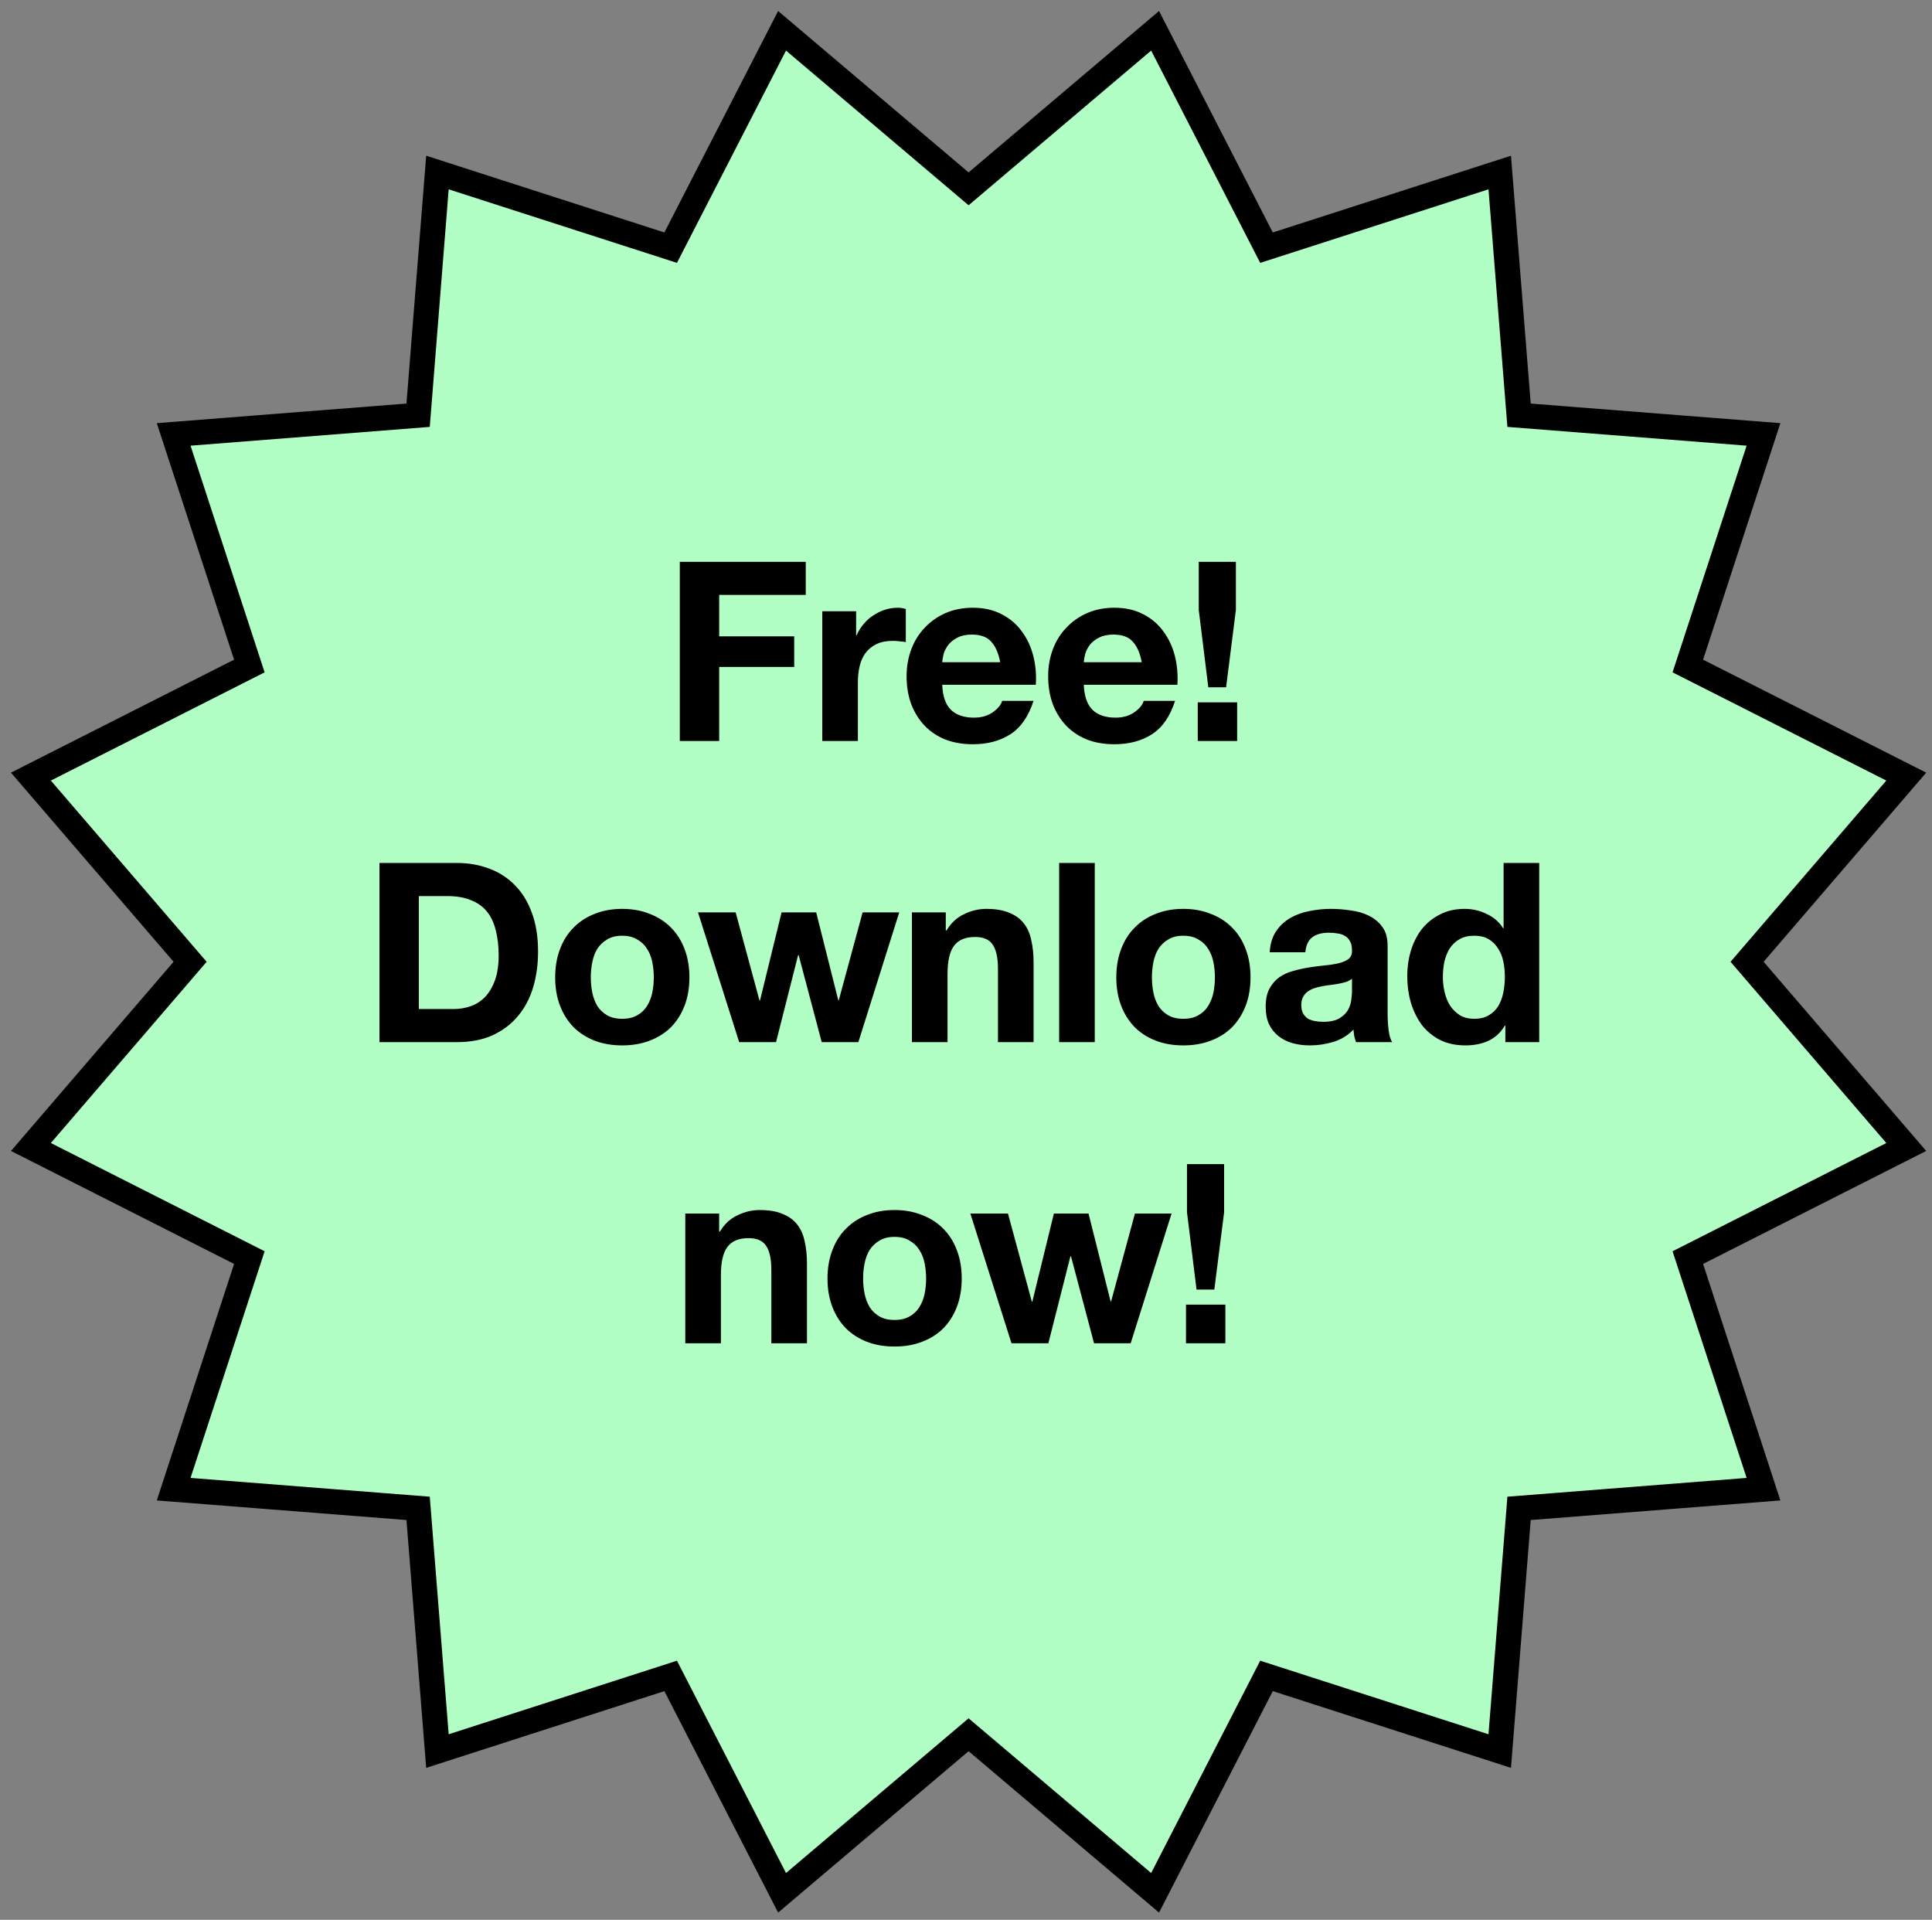 <svg width="154" height="153" viewBox="0 0 154 153" fill="none" xmlns="http://www.w3.org/2000/svg">
<rect x="0" y="0" width="154" height="153" fill="#808080" stroke="none"/>
<path fill-rule="evenodd" clip-rule="evenodd" d="M77.206 138.251L62.339 150.847L53.459 133.562L34.868 139.551L33.328 120.209L13.843 118.68L19.876 100.224L2.464 91.409L15.153 76.65L2.464 61.892L19.876 53.077L13.843 34.621L33.328 33.092L34.868 13.749L53.459 19.738L62.339 2.454L77.206 15.049L92.073 2.454L100.953 19.738L119.544 13.749L121.084 33.092L140.569 34.621L134.536 53.077L151.948 61.892L139.26 76.65L151.948 91.409L134.536 100.224L140.569 118.68L121.084 120.209L119.544 139.551L100.953 133.562L92.073 150.847L77.206 138.251Z" fill="#B1FFC5" stroke="black" stroke-width="2"/>
<path d="M54.187 44.773V59.053H57.327V53.153H63.307V50.713H57.327V47.413H64.227V44.773H54.187ZM65.542 48.713V59.053H68.382V54.393C68.382 53.926 68.429 53.493 68.522 53.093C68.616 52.693 68.769 52.346 68.982 52.053C69.209 51.746 69.502 51.506 69.862 51.333C70.222 51.159 70.662 51.073 71.182 51.073C71.356 51.073 71.536 51.086 71.722 51.113C71.909 51.126 72.069 51.146 72.202 51.173V48.533C71.976 48.466 71.769 48.433 71.582 48.433C71.222 48.433 70.876 48.486 70.542 48.593C70.209 48.699 69.896 48.853 69.602 49.053C69.309 49.239 69.049 49.473 68.822 49.753C68.596 50.019 68.416 50.313 68.282 50.633H68.242V48.713H65.542ZM79.724 52.773L75.104 52.773C75.118 52.573 75.157 52.346 75.224 52.093C75.304 51.839 75.431 51.599 75.604 51.373C75.791 51.146 76.031 50.959 76.324 50.813C76.631 50.653 77.011 50.573 77.464 50.573C78.157 50.573 78.671 50.759 79.004 51.133C79.351 51.506 79.591 52.053 79.724 52.773ZM75.104 54.573L82.564 54.573C82.618 53.773 82.551 53.006 82.364 52.273C82.177 51.539 81.871 50.886 81.444 50.313C81.031 49.739 80.498 49.286 79.844 48.953C79.191 48.606 78.424 48.433 77.544 48.433C76.757 48.433 76.037 48.573 75.384 48.853C74.744 49.133 74.191 49.519 73.724 50.013C73.257 50.493 72.897 51.066 72.644 51.733C72.391 52.399 72.264 53.119 72.264 53.893C72.264 54.693 72.384 55.426 72.624 56.093C72.877 56.759 73.231 57.333 73.684 57.813C74.138 58.293 74.691 58.666 75.344 58.933C75.998 59.186 76.731 59.313 77.544 59.313C78.718 59.313 79.718 59.046 80.544 58.513C81.371 57.979 81.984 57.093 82.384 55.853H79.884C79.791 56.173 79.537 56.479 79.124 56.773C78.711 57.053 78.218 57.193 77.644 57.193C76.844 57.193 76.231 56.986 75.804 56.573C75.377 56.159 75.144 55.493 75.104 54.573ZM91.008 52.773H86.388C86.402 52.573 86.442 52.346 86.508 52.093C86.588 51.839 86.715 51.599 86.888 51.373C87.075 51.146 87.315 50.959 87.609 50.813C87.915 50.653 88.295 50.573 88.749 50.573C89.442 50.573 89.955 50.759 90.288 51.133C90.635 51.506 90.875 52.053 91.008 52.773ZM86.388 54.573H93.849C93.902 53.773 93.835 53.006 93.648 52.273C93.462 51.539 93.155 50.886 92.728 50.313C92.315 49.739 91.782 49.286 91.129 48.953C90.475 48.606 89.709 48.433 88.829 48.433C88.042 48.433 87.322 48.573 86.668 48.853C86.028 49.133 85.475 49.519 85.008 50.013C84.542 50.493 84.182 51.066 83.928 51.733C83.675 52.399 83.549 53.119 83.549 53.893C83.549 54.693 83.668 55.426 83.909 56.093C84.162 56.759 84.515 57.333 84.969 57.813C85.422 58.293 85.975 58.666 86.629 58.933C87.282 59.186 88.015 59.313 88.829 59.313C90.002 59.313 91.002 59.046 91.829 58.513C92.655 57.979 93.269 57.093 93.668 55.853H91.168C91.075 56.173 90.822 56.479 90.409 56.773C89.995 57.053 89.502 57.193 88.928 57.193C88.129 57.193 87.515 56.986 87.088 56.573C86.662 56.159 86.428 55.493 86.388 54.573ZM95.473 55.973V59.053H98.613V55.973H95.473ZM98.513 48.613V44.773H95.553V48.613L96.313 54.773H97.733L98.513 48.613ZM33.389 80.413V71.413H35.629C36.402 71.413 37.048 71.526 37.569 71.753C38.102 71.966 38.529 72.279 38.849 72.693C39.169 73.106 39.395 73.606 39.529 74.193C39.675 74.766 39.748 75.413 39.748 76.133C39.748 76.919 39.648 77.586 39.449 78.133C39.248 78.679 38.982 79.126 38.648 79.473C38.315 79.806 37.935 80.046 37.508 80.193C37.082 80.339 36.642 80.413 36.188 80.413H33.389ZM30.248 68.773V83.053H36.408C37.502 83.053 38.449 82.873 39.248 82.513C40.062 82.139 40.735 81.633 41.269 80.993C41.815 80.353 42.222 79.593 42.489 78.713C42.755 77.833 42.889 76.873 42.889 75.833C42.889 74.646 42.722 73.613 42.389 72.733C42.069 71.853 41.615 71.119 41.029 70.533C40.455 69.946 39.769 69.506 38.968 69.213C38.182 68.919 37.328 68.773 36.408 68.773H30.248ZM47.093 77.893C47.093 77.479 47.133 77.073 47.213 76.673C47.293 76.273 47.426 75.919 47.613 75.613C47.813 75.306 48.073 75.059 48.393 74.873C48.713 74.673 49.113 74.573 49.593 74.573C50.073 74.573 50.473 74.673 50.793 74.873C51.126 75.059 51.386 75.306 51.573 75.613C51.773 75.919 51.913 76.273 51.993 76.673C52.073 77.073 52.113 77.479 52.113 77.893C52.113 78.306 52.073 78.713 51.993 79.113C51.913 79.499 51.773 79.853 51.573 80.173C51.386 80.479 51.126 80.726 50.793 80.913C50.473 81.099 50.073 81.193 49.593 81.193C49.113 81.193 48.713 81.099 48.393 80.913C48.073 80.726 47.813 80.479 47.613 80.173C47.426 79.853 47.293 79.499 47.213 79.113C47.133 78.713 47.093 78.306 47.093 77.893ZM44.253 77.893C44.253 78.719 44.379 79.466 44.633 80.133C44.886 80.799 45.246 81.373 45.713 81.853C46.179 82.319 46.739 82.679 47.393 82.933C48.046 83.186 48.779 83.313 49.593 83.313C50.406 83.313 51.139 83.186 51.793 82.933C52.459 82.679 53.026 82.319 53.493 81.853C53.959 81.373 54.319 80.799 54.573 80.133C54.826 79.466 54.953 78.719 54.953 77.893C54.953 77.066 54.826 76.319 54.573 75.653C54.319 74.973 53.959 74.399 53.493 73.933C53.026 73.453 52.459 73.086 51.793 72.833C51.139 72.566 50.406 72.433 49.593 72.433C48.779 72.433 48.046 72.566 47.393 72.833C46.739 73.086 46.179 73.453 45.713 73.933C45.246 74.399 44.886 74.973 44.633 75.653C44.379 76.319 44.253 77.066 44.253 77.893ZM68.419 83.053L71.679 72.713H68.759L66.859 79.713H66.819L65.059 72.713H62.299L60.579 79.733H60.539L58.639 72.713H55.639L58.919 83.053H61.859L63.619 76.113H63.659L65.499 83.053H68.419ZM72.688 72.713V83.053H75.528V77.633C75.528 76.579 75.702 75.826 76.048 75.373C76.395 74.906 76.955 74.673 77.728 74.673C78.408 74.673 78.882 74.886 79.148 75.313C79.415 75.726 79.548 76.359 79.548 77.213V83.053H82.388V76.693C82.388 76.053 82.328 75.473 82.208 74.953C82.102 74.419 81.908 73.973 81.628 73.613C81.348 73.239 80.962 72.953 80.468 72.753C79.988 72.539 79.368 72.433 78.608 72.433C78.008 72.433 77.422 72.573 76.848 72.853C76.275 73.119 75.808 73.553 75.448 74.153H75.388V72.713H72.688ZM84.424 68.773V83.053H87.264V68.773H84.424ZM91.82 77.893C91.82 77.479 91.86 77.073 91.94 76.673C92.02 76.273 92.153 75.919 92.34 75.613C92.54 75.306 92.8 75.059 93.12 74.873C93.44 74.673 93.84 74.573 94.32 74.573C94.8 74.573 95.2 74.673 95.52 74.873C95.853 75.059 96.113 75.306 96.3 75.613C96.5 75.919 96.64 76.273 96.72 76.673C96.8 77.073 96.84 77.479 96.84 77.893C96.84 78.306 96.8 78.713 96.72 79.113C96.64 79.499 96.5 79.853 96.3 80.173C96.113 80.479 95.853 80.726 95.52 80.913C95.2 81.099 94.8 81.193 94.32 81.193C93.84 81.193 93.44 81.099 93.12 80.913C92.8 80.726 92.54 80.479 92.34 80.173C92.153 79.853 92.02 79.499 91.94 79.113C91.86 78.713 91.82 78.306 91.82 77.893ZM88.98 77.893C88.98 78.719 89.107 79.466 89.36 80.133C89.613 80.799 89.973 81.373 90.44 81.853C90.907 82.319 91.467 82.679 92.12 82.933C92.773 83.186 93.507 83.313 94.32 83.313C95.133 83.313 95.867 83.186 96.52 82.933C97.187 82.679 97.753 82.319 98.22 81.853C98.687 81.373 99.047 80.799 99.3 80.133C99.553 79.466 99.68 78.719 99.68 77.893C99.68 77.066 99.553 76.319 99.3 75.653C99.047 74.973 98.687 74.399 98.22 73.933C97.753 73.453 97.187 73.086 96.52 72.833C95.867 72.566 95.133 72.433 94.32 72.433C93.507 72.433 92.773 72.566 92.12 72.833C91.467 73.086 90.907 73.453 90.44 73.933C89.973 74.399 89.613 74.973 89.36 75.653C89.107 76.319 88.98 77.066 88.98 77.893ZM101.207 75.893C101.247 75.226 101.413 74.673 101.707 74.233C102 73.793 102.373 73.439 102.827 73.173C103.28 72.906 103.787 72.719 104.347 72.613C104.92 72.493 105.493 72.433 106.067 72.433C106.587 72.433 107.113 72.473 107.647 72.553C108.18 72.619 108.667 72.759 109.107 72.973C109.547 73.186 109.907 73.486 110.187 73.873C110.467 74.246 110.607 74.746 110.607 75.373V80.753C110.607 81.219 110.633 81.666 110.687 82.093C110.74 82.519 110.833 82.839 110.967 83.053H108.087C108.033 82.893 107.987 82.733 107.947 82.573C107.92 82.399 107.9 82.226 107.887 82.053C107.433 82.519 106.9 82.846 106.287 83.033C105.673 83.219 105.047 83.313 104.407 83.313C103.913 83.313 103.453 83.253 103.027 83.133C102.6 83.013 102.227 82.826 101.907 82.573C101.587 82.319 101.333 81.999 101.147 81.613C100.973 81.226 100.887 80.766 100.887 80.233C100.887 79.646 100.987 79.166 101.187 78.793C101.4 78.406 101.667 78.099 101.987 77.873C102.32 77.646 102.693 77.479 103.107 77.373C103.533 77.253 103.96 77.159 104.387 77.093C104.813 77.026 105.233 76.973 105.647 76.933C106.06 76.893 106.427 76.833 106.747 76.753C107.067 76.673 107.32 76.559 107.507 76.413C107.693 76.253 107.78 76.026 107.767 75.733C107.767 75.426 107.713 75.186 107.607 75.013C107.513 74.826 107.38 74.686 107.207 74.593C107.047 74.486 106.853 74.419 106.627 74.393C106.413 74.353 106.18 74.333 105.927 74.333C105.367 74.333 104.927 74.453 104.607 74.693C104.287 74.933 104.1 75.333 104.047 75.893H101.207ZM107.767 77.993C107.647 78.099 107.493 78.186 107.307 78.253C107.133 78.306 106.94 78.353 106.727 78.393C106.527 78.433 106.313 78.466 106.087 78.493C105.86 78.519 105.633 78.553 105.407 78.593C105.193 78.633 104.98 78.686 104.767 78.753C104.567 78.819 104.387 78.913 104.227 79.033C104.08 79.139 103.96 79.279 103.867 79.453C103.773 79.626 103.727 79.846 103.727 80.113C103.727 80.366 103.773 80.579 103.867 80.753C103.96 80.926 104.087 81.066 104.247 81.173C104.407 81.266 104.593 81.333 104.807 81.373C105.02 81.413 105.24 81.433 105.467 81.433C106.027 81.433 106.46 81.339 106.767 81.153C107.073 80.966 107.3 80.746 107.447 80.493C107.593 80.226 107.68 79.959 107.707 79.693C107.747 79.426 107.767 79.213 107.767 79.053V77.993ZM119.951 77.853C119.951 78.279 119.911 78.693 119.831 79.093C119.751 79.493 119.618 79.853 119.431 80.173C119.244 80.479 118.991 80.726 118.671 80.913C118.364 81.099 117.978 81.193 117.511 81.193C117.071 81.193 116.691 81.099 116.371 80.913C116.064 80.713 115.804 80.459 115.591 80.153C115.391 79.833 115.244 79.473 115.151 79.073C115.058 78.673 115.011 78.273 115.011 77.873C115.011 77.446 115.051 77.039 115.131 76.653C115.224 76.253 115.364 75.899 115.551 75.593C115.751 75.286 116.011 75.039 116.331 74.853C116.651 74.666 117.044 74.573 117.511 74.573C117.978 74.573 118.364 74.666 118.671 74.853C118.978 75.039 119.224 75.286 119.411 75.593C119.611 75.886 119.751 76.233 119.831 76.633C119.911 77.019 119.951 77.426 119.951 77.853ZM119.991 81.733V83.053H122.691V68.773H119.851V73.973H119.811C119.491 73.466 119.051 73.086 118.491 72.833C117.944 72.566 117.364 72.433 116.751 72.433C115.991 72.433 115.324 72.586 114.751 72.893C114.178 73.186 113.698 73.579 113.311 74.073C112.938 74.566 112.651 75.139 112.451 75.793C112.264 76.433 112.171 77.099 112.171 77.793C112.171 78.513 112.264 79.206 112.451 79.873C112.651 80.539 112.938 81.133 113.311 81.653C113.698 82.159 114.184 82.566 114.771 82.873C115.358 83.166 116.038 83.313 116.811 83.313C117.491 83.313 118.098 83.193 118.631 82.953C119.178 82.699 119.618 82.293 119.951 81.733H119.991ZM54.624 96.713L54.624 107.053H57.464V101.633C57.464 100.579 57.638 99.826 57.984 99.373C58.331 98.906 58.891 98.673 59.664 98.673C60.344 98.673 60.818 98.886 61.084 99.313C61.351 99.726 61.484 100.359 61.484 101.213V107.053H64.324V100.693C64.324 100.053 64.264 99.473 64.144 98.953C64.038 98.419 63.844 97.973 63.564 97.613C63.284 97.239 62.898 96.953 62.404 96.753C61.924 96.539 61.304 96.433 60.544 96.433C59.944 96.433 59.358 96.573 58.784 96.853C58.211 97.119 57.744 97.553 57.384 98.153H57.324V96.713H54.624ZM68.8 101.893C68.8 101.479 68.84 101.073 68.92 100.673C69 100.273 69.133 99.919 69.32 99.613C69.52 99.306 69.78 99.059 70.1 98.873C70.42 98.673 70.82 98.573 71.3 98.573C71.78 98.573 72.18 98.673 72.5 98.873C72.833 99.059 73.093 99.306 73.28 99.613C73.48 99.919 73.62 100.273 73.7 100.673C73.78 101.073 73.82 101.479 73.82 101.893C73.82 102.306 73.78 102.713 73.7 103.113C73.62 103.499 73.48 103.853 73.28 104.173C73.093 104.479 72.833 104.726 72.5 104.913C72.18 105.099 71.78 105.193 71.3 105.193C70.82 105.193 70.42 105.099 70.1 104.913C69.78 104.726 69.52 104.479 69.32 104.173C69.133 103.853 69 103.499 68.92 103.113C68.84 102.713 68.8 102.306 68.8 101.893ZM65.96 101.893C65.96 102.719 66.087 103.466 66.34 104.133C66.593 104.799 66.953 105.373 67.42 105.853C67.886 106.319 68.447 106.679 69.1 106.933C69.753 107.186 70.487 107.313 71.3 107.313C72.113 107.313 72.847 107.186 73.5 106.933C74.166 106.679 74.733 106.319 75.2 105.853C75.666 105.373 76.026 104.799 76.28 104.133C76.533 103.466 76.66 102.719 76.66 101.893C76.66 101.066 76.533 100.319 76.28 99.653C76.026 98.973 75.666 98.399 75.2 97.933C74.733 97.453 74.166 97.086 73.5 96.833C72.847 96.566 72.113 96.433 71.3 96.433C70.487 96.433 69.753 96.566 69.1 96.833C68.447 97.086 67.886 97.453 67.42 97.933C66.953 98.399 66.593 98.973 66.34 99.653C66.087 100.319 65.96 101.066 65.96 101.893ZM90.126 107.053L93.386 96.713H90.466L88.566 103.713H88.526L86.766 96.713H84.006L82.286 103.733H82.246L80.346 96.713H77.346L80.626 107.053H83.566L85.326 100.113H85.366L87.206 107.053H90.126ZM94.535 103.973V107.053H97.675V103.973H94.535ZM97.575 96.613V92.773H94.615V96.613L95.375 102.773H96.795L97.575 96.613Z" fill="black"/>
</svg>
